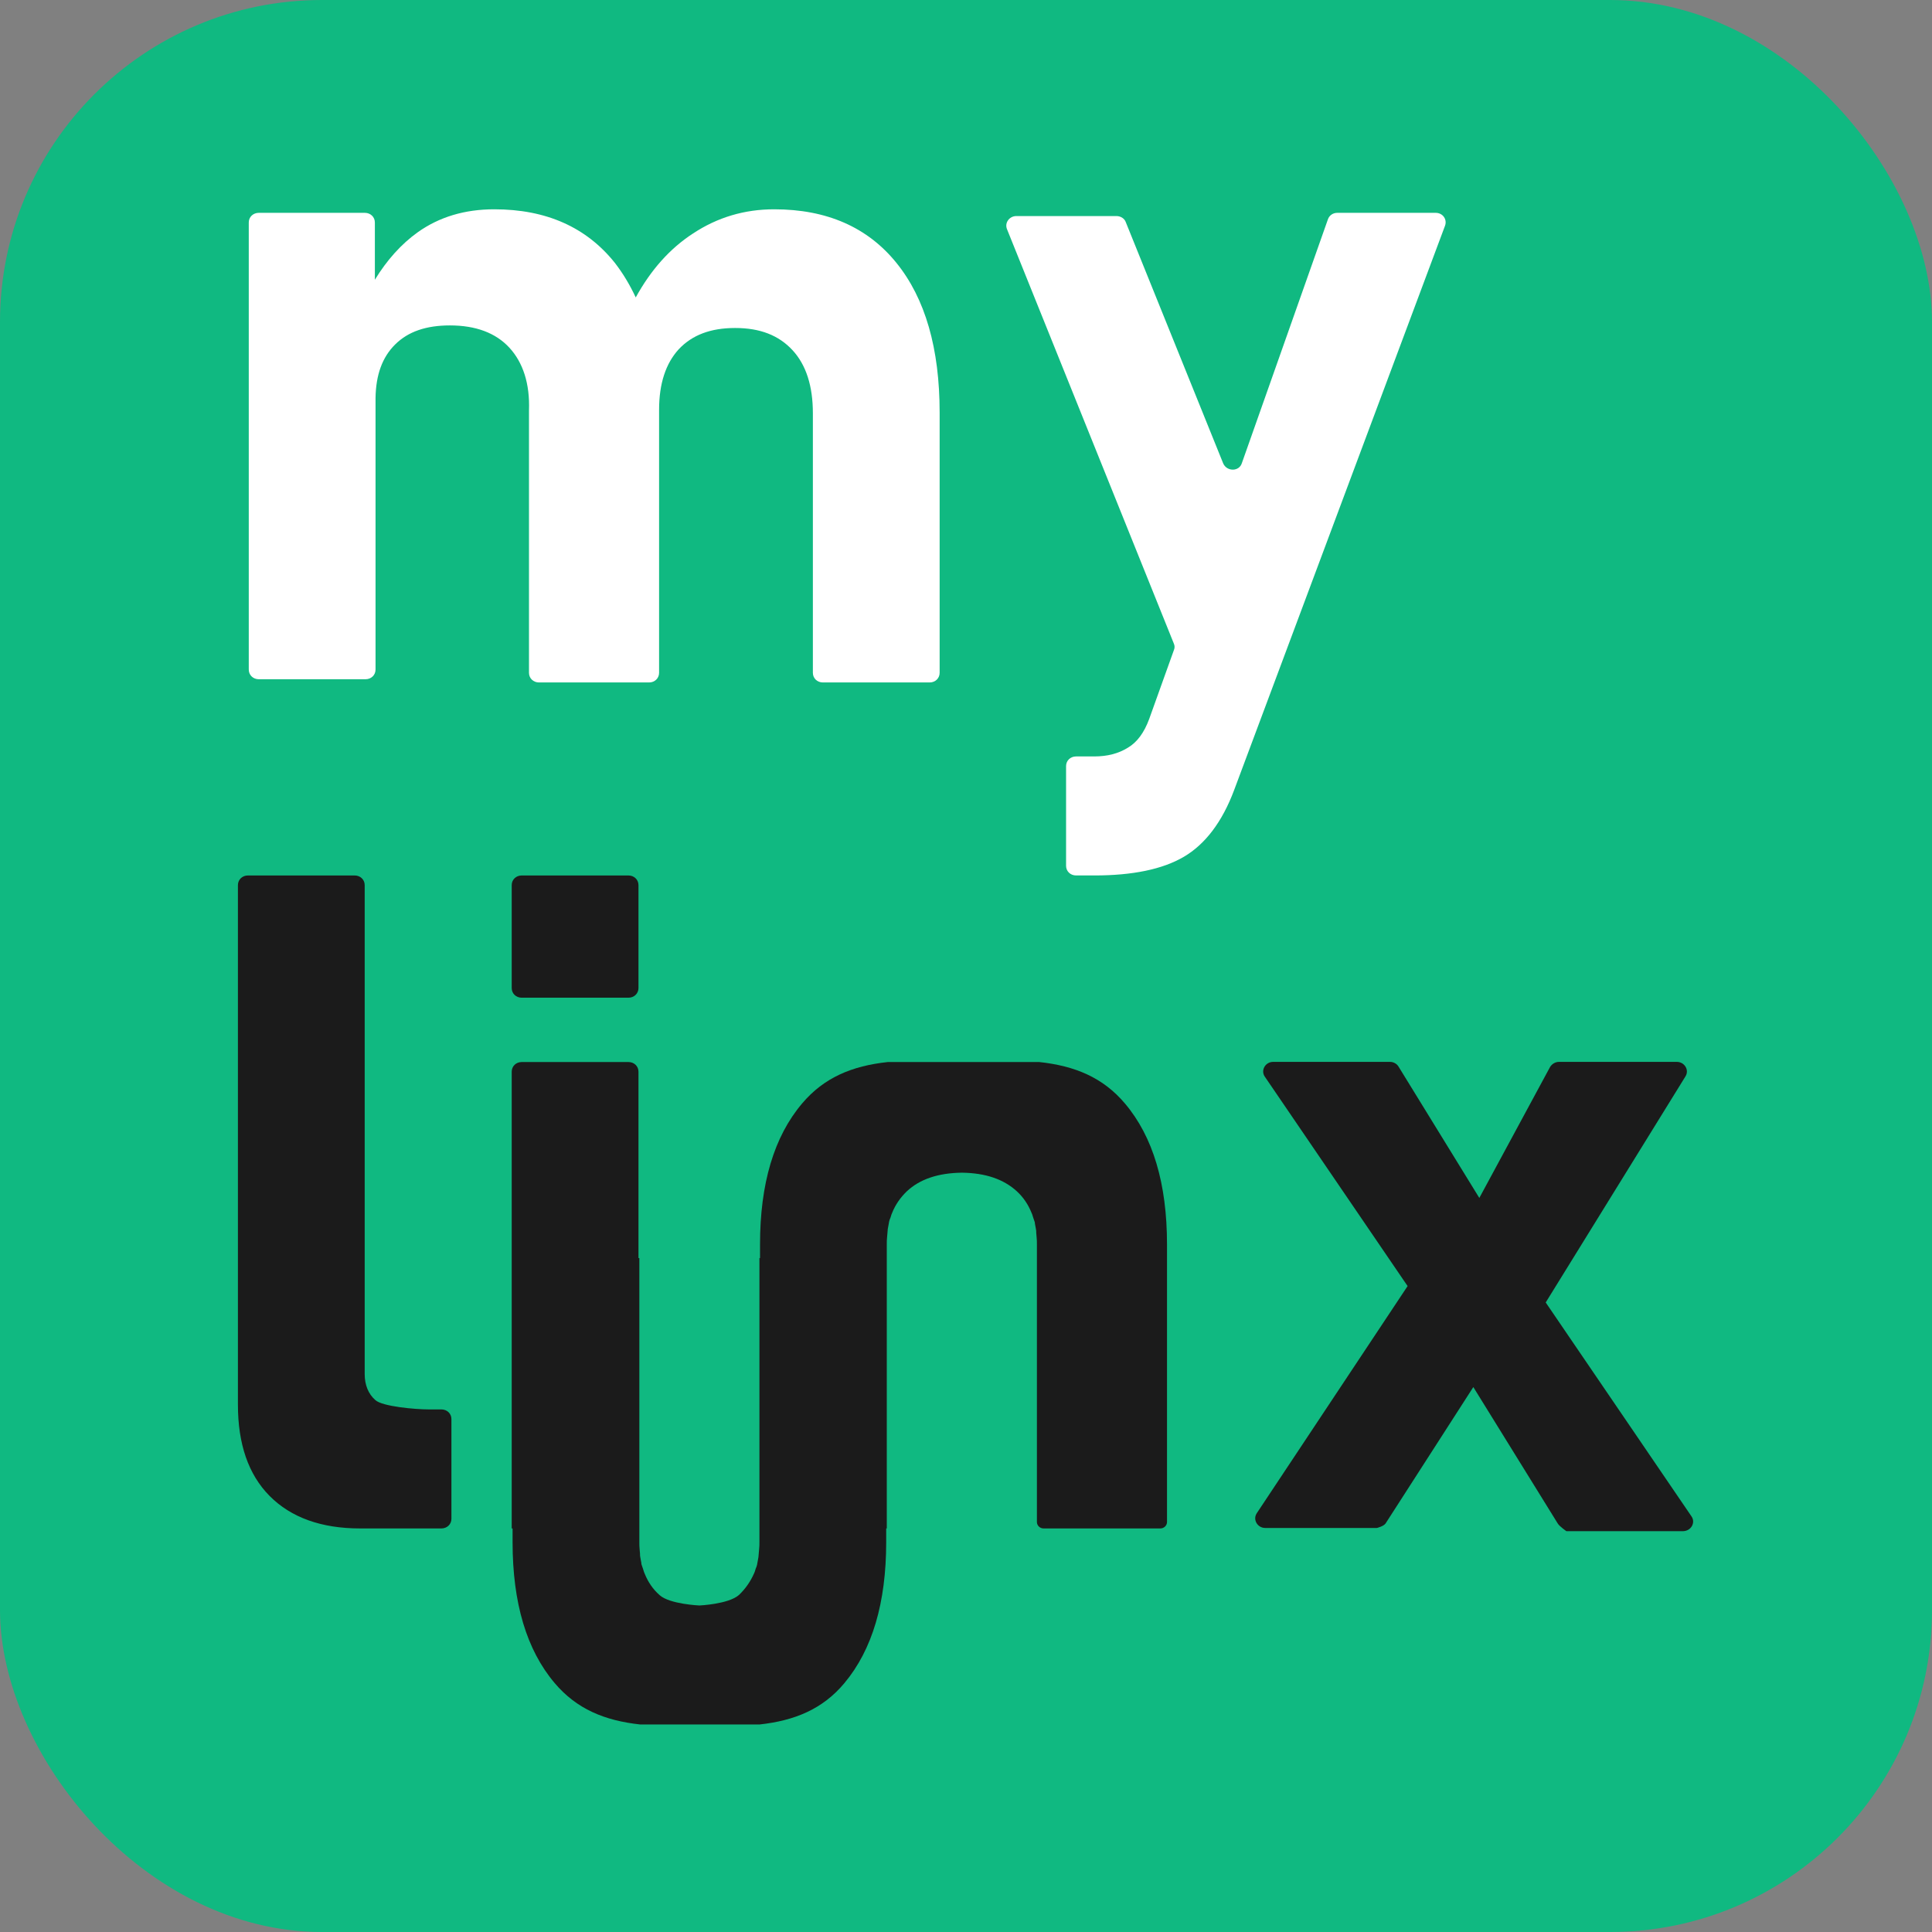 
<svg width="1080" height="1080" viewBox="0 0 1080 1080" fill="none" xmlns="http://www.w3.org/2000/svg">
<rect x="0" y="0" width="1080" height="1080" fill="#808080" stroke="none"/>
<rect width="1080" height="1080" rx="180" fill="#10B981"/>
<path d="M495.391 703.098V862.049C495.391 896.033 487.558 922.285 472.08 940.805C459.959 955.369 444.295 961.842 424.528 964H357.954C338.001 961.842 322.337 955.369 310.029 940.805C294.364 922.285 286.532 896.033 286.532 862.049V703.278H357.395V861.869C357.395 863.307 357.395 864.926 357.581 866.364C357.581 867.083 357.768 867.803 357.768 868.522C357.768 869.241 357.768 869.96 357.954 870.68C358.141 871.758 358.327 872.837 358.514 873.736C358.514 874.096 358.514 874.456 358.7 874.815C358.887 875.534 359.26 876.254 359.446 876.973C359.633 877.512 359.819 878.232 360.006 878.771C360.192 879.131 360.192 879.31 360.379 879.67C362.243 884.345 365.041 888.481 368.77 891.717C374.365 896.752 390.961 897.471 390.961 897.471C390.961 897.471 407.372 896.752 413.153 891.537C416.696 888.121 419.493 884.165 421.544 879.49C421.731 879.131 421.731 878.951 421.917 878.591C422.104 878.052 422.29 877.332 422.477 876.793C422.85 876.074 423.036 875.355 423.223 874.635C423.223 874.276 423.409 873.916 423.409 873.557C423.596 872.478 423.782 871.579 423.968 870.5C423.968 869.781 424.155 869.061 424.155 868.342C424.155 867.623 424.341 866.904 424.341 866.184C424.528 864.746 424.528 863.307 424.528 861.689V703.278L495.391 703.098Z" fill="#1B1B1B"/>
<path d="M945.554 847.664L864.062 728.092L942.197 601.687C944.435 598.091 941.638 593.595 937.349 593.595H871.521C869.47 593.595 867.605 594.674 866.486 596.472L826.952 669.654L781.824 596.292C780.892 594.674 779.027 593.595 776.976 593.595H711.707C707.232 593.595 704.621 598.45 707.045 601.867L786.859 718.922L702.57 845.866C700.145 849.462 702.943 854.137 707.232 854.137H769.703C769.703 854.137 773.432 853.238 774.551 851.62L823.596 775.381L870.775 851.62C871.708 853.238 875.624 855.935 875.624 855.935H940.706C945.368 855.935 947.978 851.081 945.554 847.664Z" fill="#1B1B1B"/>
<path d="M496.281 593.684C476.328 595.842 460.663 602.315 448.355 616.879C432.691 635.399 424.859 661.651 424.859 695.635V854.406H495.722V695.815C495.722 694.197 495.722 692.758 495.908 691.32C495.908 690.601 496.094 689.881 496.094 689.162C496.094 688.443 496.281 687.724 496.281 687.004C496.467 685.926 496.654 685.026 496.84 683.948C496.84 683.588 497.027 683.228 497.027 682.869C497.213 682.15 497.4 681.43 497.773 680.711C497.959 680.172 498.146 679.452 498.332 678.913C498.519 678.553 498.519 678.374 498.705 678.014C500.57 673.339 503.367 669.383 506.91 665.967C514.183 659.134 524.44 655.718 537.68 655.538C550.92 655.718 560.99 659.134 568.449 665.967C571.992 669.203 574.789 673.339 576.654 678.014C576.841 678.374 576.841 678.553 577.027 678.913C577.214 679.452 577.4 680.172 577.587 680.711C577.773 681.43 578.146 682.15 578.332 682.869C578.519 683.228 578.519 683.588 578.519 683.948C578.705 684.847 578.892 685.926 579.078 687.004C579.265 687.724 579.265 688.443 579.265 689.162C579.265 689.881 579.451 690.601 579.451 691.32C579.638 692.758 579.638 694.376 579.638 695.815V850.81C579.638 852.787 581.316 854.406 583.367 854.406H648.636C650.687 854.406 652.365 852.787 652.365 850.81V695.635C652.365 661.651 644.533 635.399 628.869 616.879C616.561 602.315 600.897 595.842 580.943 593.684H496.281Z" fill="#1B1B1B"/>
<path d="M286.049 854.406V599.078C286.049 596.021 288.473 593.684 291.643 593.684H351.317C354.487 593.684 356.911 596.021 356.911 599.078V854.406H286.049ZM286.049 552.328V494.79C286.049 491.733 288.473 489.395 291.643 489.395H351.317C354.487 489.395 356.911 491.733 356.911 494.79V552.328C356.911 555.385 354.487 557.722 351.317 557.722H291.643C288.473 557.722 286.049 555.385 286.049 552.328Z" fill="#1B1B1B"/>
<path d="M198.268 489.395C201.438 489.395 203.863 491.733 203.863 494.79V768.098C203.863 774.211 205.914 779.246 209.83 782.662C213.746 786.259 232.208 787.877 239.667 787.877H246.753C249.923 787.877 252.348 790.214 252.348 793.271V849.012C252.348 852.068 249.923 854.406 246.753 854.406H201.252C179.62 854.406 162.65 848.292 150.716 836.245C138.781 824.198 133 807.116 133 785.18V494.79C133 491.733 135.424 489.395 138.594 489.395H198.268Z" fill="#1B1B1B"/>
<path d="M683.774 259.048L629.321 124.192C628.575 122.035 626.338 120.776 624.1 120.776H568.156C564.239 120.776 561.442 124.552 562.934 128.148L656.174 359.741C656.734 361 656.734 362.258 656.174 363.517L642.375 401.996C639.578 409.548 635.662 414.942 630.44 417.999C625.219 421.235 619.065 422.854 611.606 422.854H601.536C598.365 422.854 595.941 425.191 595.941 428.248V483.988C595.941 487.045 598.365 489.383 601.536 489.383H611.792C633.051 489.383 649.834 485.966 661.769 478.954C673.704 471.941 683.214 459.534 689.927 441.554L807.783 126.17C809.089 122.574 806.478 118.978 802.562 118.978H747.55C745.126 118.978 743.074 120.416 742.328 122.574L694.216 258.869C692.725 263.723 685.825 263.723 683.774 259.048Z" fill="white"/>
<path d="M501.023 146.848C484.985 127.069 462.235 117 432.771 117C416.174 117 401.069 121.495 387.456 130.486C374.402 138.937 363.773 150.984 355.381 166.267C352.024 159.075 348.108 152.602 343.633 146.848C327.782 127.069 305.404 117 276.313 117C259.716 117 245.544 121.315 233.609 129.766C224.285 136.419 216.266 145.41 209.553 156.378V124.372C209.553 121.315 207.129 118.978 203.959 118.978H144.658C141.488 118.978 139.063 121.315 139.063 124.372V374.305C139.063 377.362 141.488 379.7 144.658 379.7H204.332C207.502 379.7 209.926 377.362 209.926 374.305V222.547C210.113 209.601 213.656 199.712 220.929 192.519C228.201 185.327 238.271 181.911 251.511 181.911C265.87 181.911 277.059 186.046 284.705 194.317C292.351 202.589 296.267 214.456 295.707 229.56V376.104C295.707 379.16 298.132 381.498 301.302 381.498H362.84C366.01 381.498 368.435 379.16 368.435 376.104V228.841V229.02C368.435 214.456 372.164 203.128 379.437 195.217C386.896 187.305 397.153 183.349 410.952 183.349C424.938 183.349 435.381 187.485 443.027 195.756C450.673 204.027 454.402 215.894 454.402 230.998V376.104C454.402 379.16 456.827 381.498 459.997 381.498H519.671C522.841 381.498 525.265 379.16 525.265 376.104V230.639C525.265 194.857 517.246 166.807 501.023 146.848Z" fill="white"/>
</svg>
